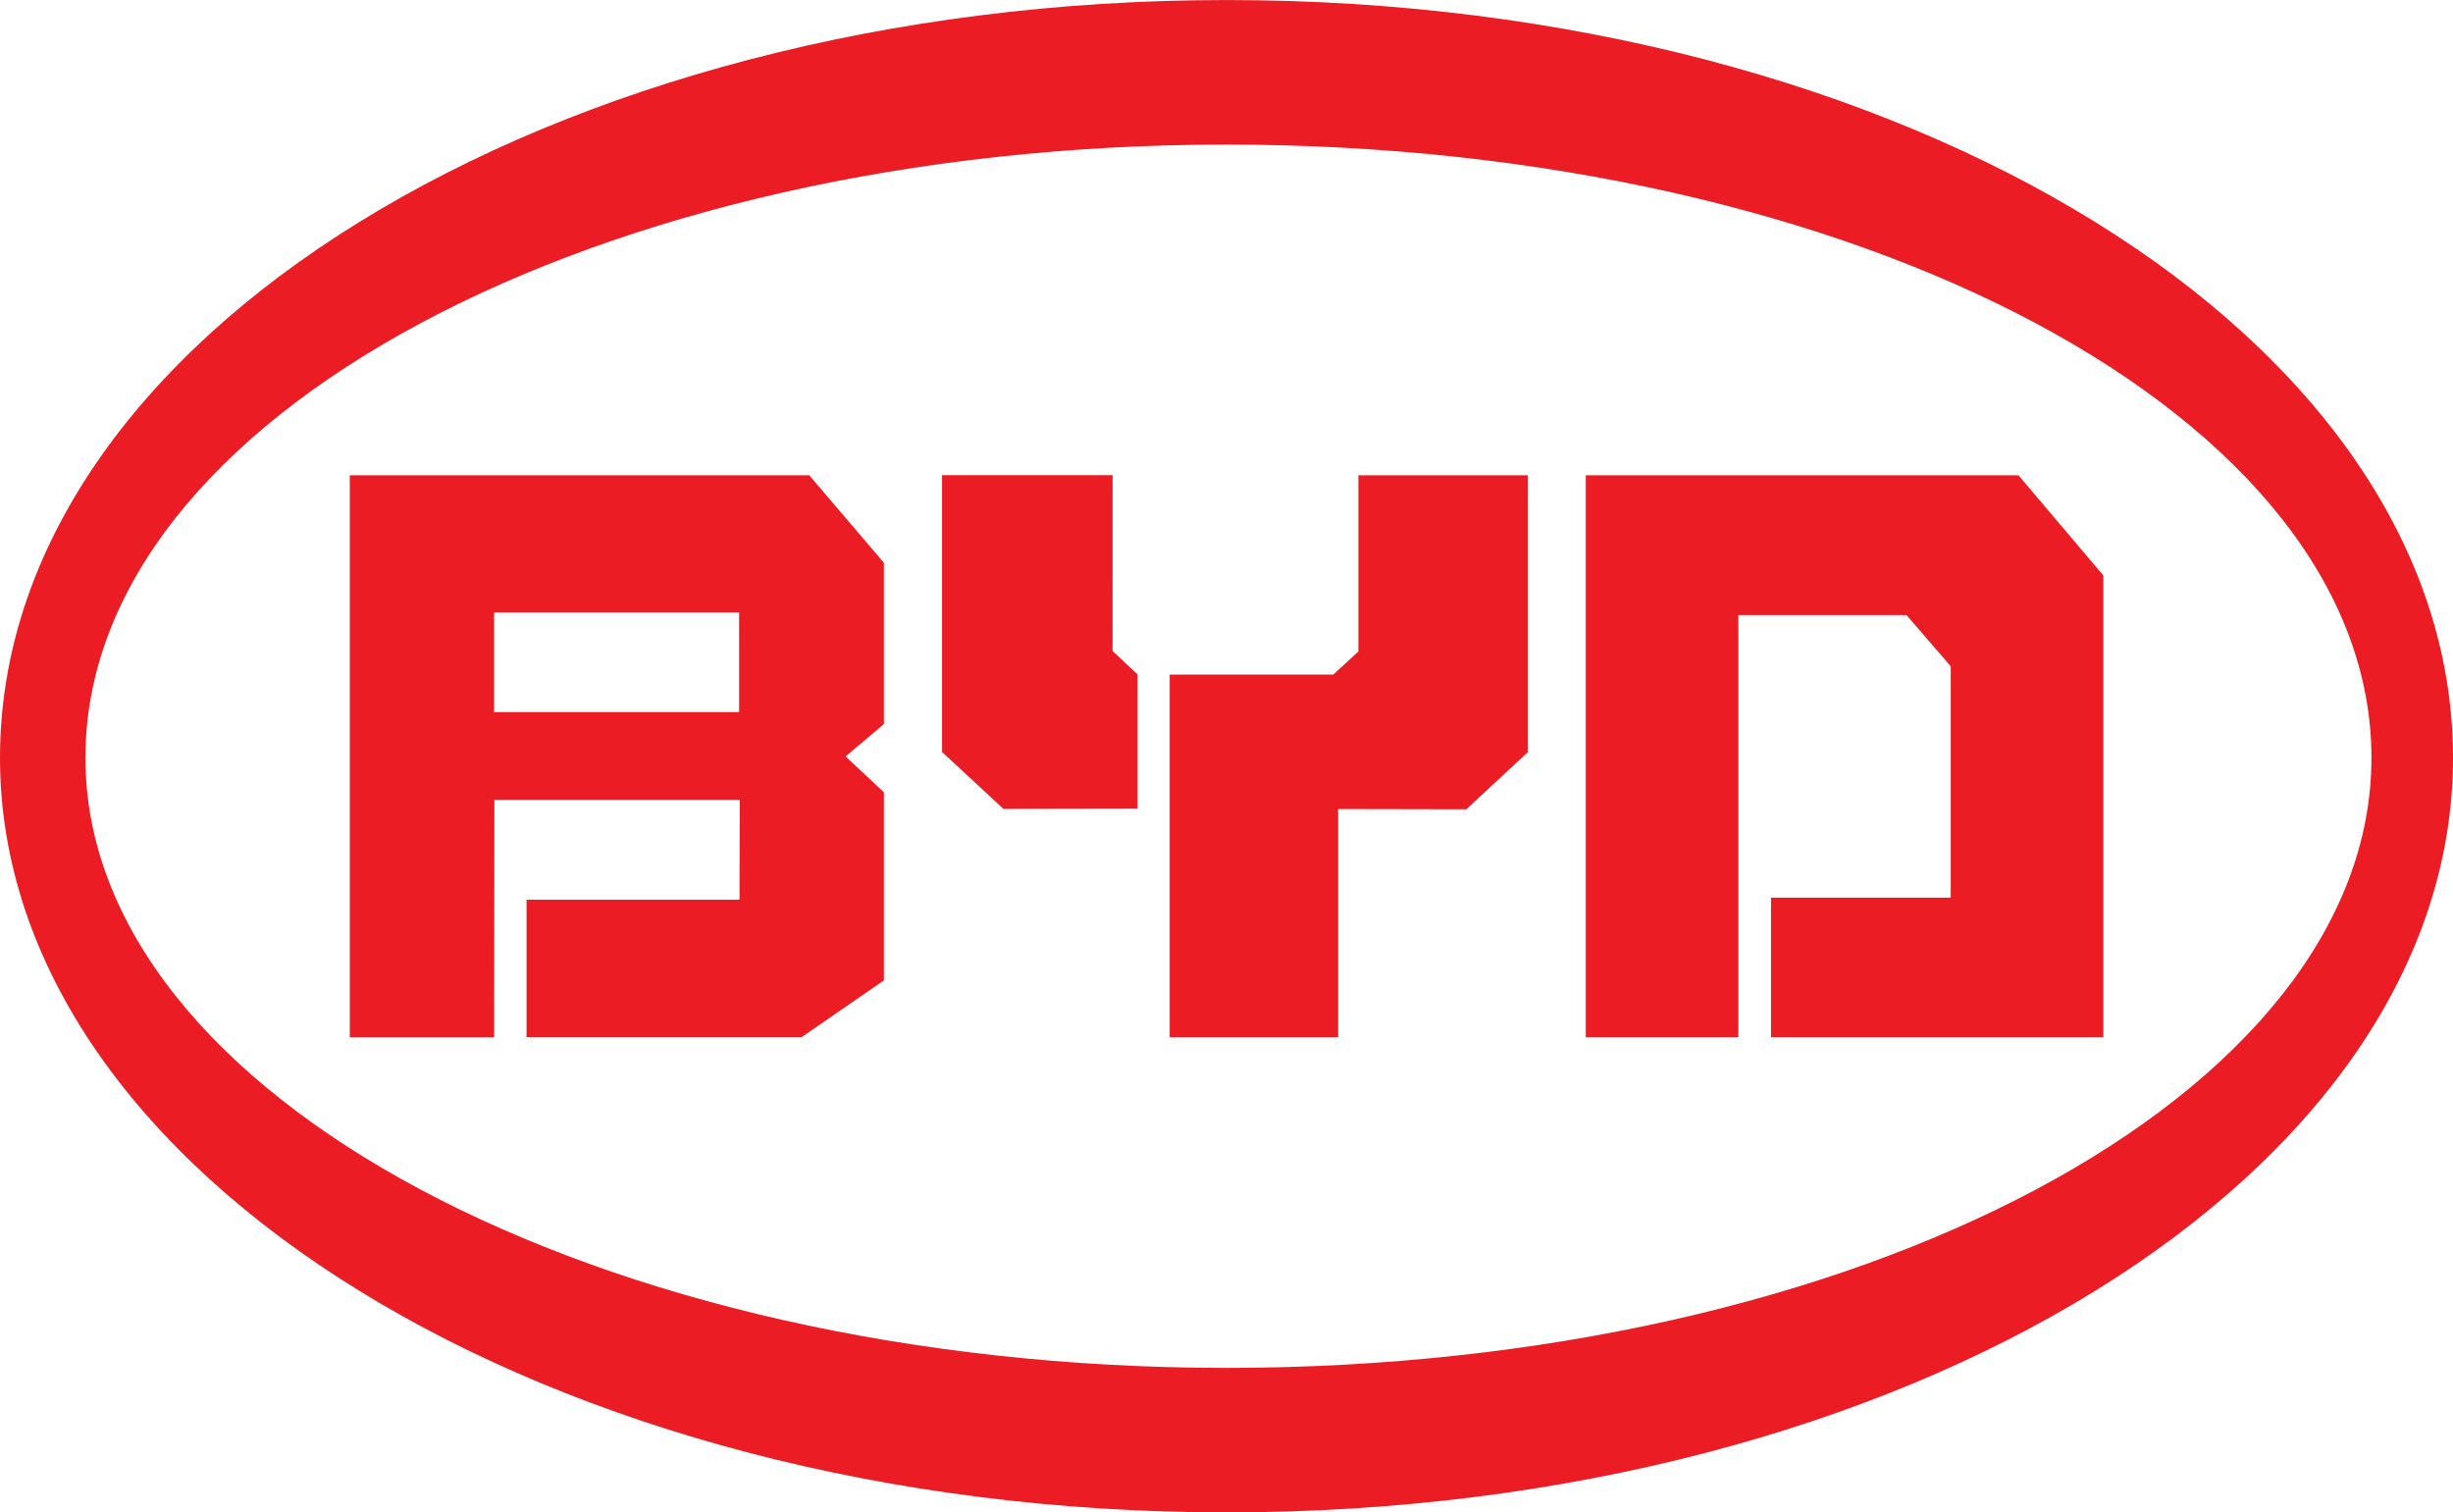 <svg xmlns="http://www.w3.org/2000/svg" xmlns:xlink="http://www.w3.org/1999/xlink" width="64.067" height="39.5" viewBox="0 0 64.067 39.5">
    <defs>
      <clipPath id="clip-path">
        <rect id="Retângulo_896" data-name="Retângulo 896" width="64.067" height="39.5" fill="none"/>
      </clipPath>
    </defs>
    <g id="Grupo_740" data-name="Grupo 740" clip-path="url(#clip-path)">
      <path id="Caminho_271" data-name="Caminho 271" d="M32.036,0C14.361,0,0,8.853,0,19.791,0,30.646,14.361,39.5,32.036,39.5c17.772,0,32.031-8.853,32.031-19.708C64.067,8.853,49.807,0,32.036,0m-.005,3.775c16.524,0,29.906,7.121,29.906,16.017,0,8.813-13.382,15.934-29.906,15.934-16.417,0-29.8-7.121-29.8-15.934,0-8.9,13.381-16.017,29.8-16.017" transform="translate(0 0.001)" fill="#ec1c24" fill-rule="evenodd"/>
      <path id="Caminho_272" data-name="Caminho 272" d="M396.282,115.382h-11.3v14.677h3.985V119.034h4.393l1.154,1.337v6.043h-4.694v3.645H398.5V118Z" transform="translate(-343.565 -102.969)" fill="#ec1c24" fill-rule="evenodd"/>
      <path id="Caminho_273" data-name="Caminho 273" d="M288.229,120.589h-4.272v9.47h4.4V124.1l3.346.007,1.605-1.49v-7.234h-4.422v4.6Z" transform="translate(-253.407 -102.969)" fill="#ec1c24" fill-rule="evenodd"/>
      <path id="Caminho_274" data-name="Caminho 274" d="M233.149,115.354l-4.455,0v7.23l1.605,1.488,3.5-.006v-3.51l-.651-.608Z" transform="translate(-204.09 -102.944)" fill="#ec1c24" fill-rule="evenodd"/>
      <path id="Caminho_275" data-name="Caminho 275" d="M98.849,117.668,96.9,115.383h-12V130.06H88.67l.006-6.2h6.41l-.008,2.607H89.516v3.59H96.7l2.149-1.482v-4.913l-1-.936,1-.845Zm-3.781,3.9-6.4,0v-2.6l6.4,0Z" transform="translate(-75.764 -102.969)" fill="#ec1c24" fill-rule="evenodd"/>
    </g>
  </svg>
  